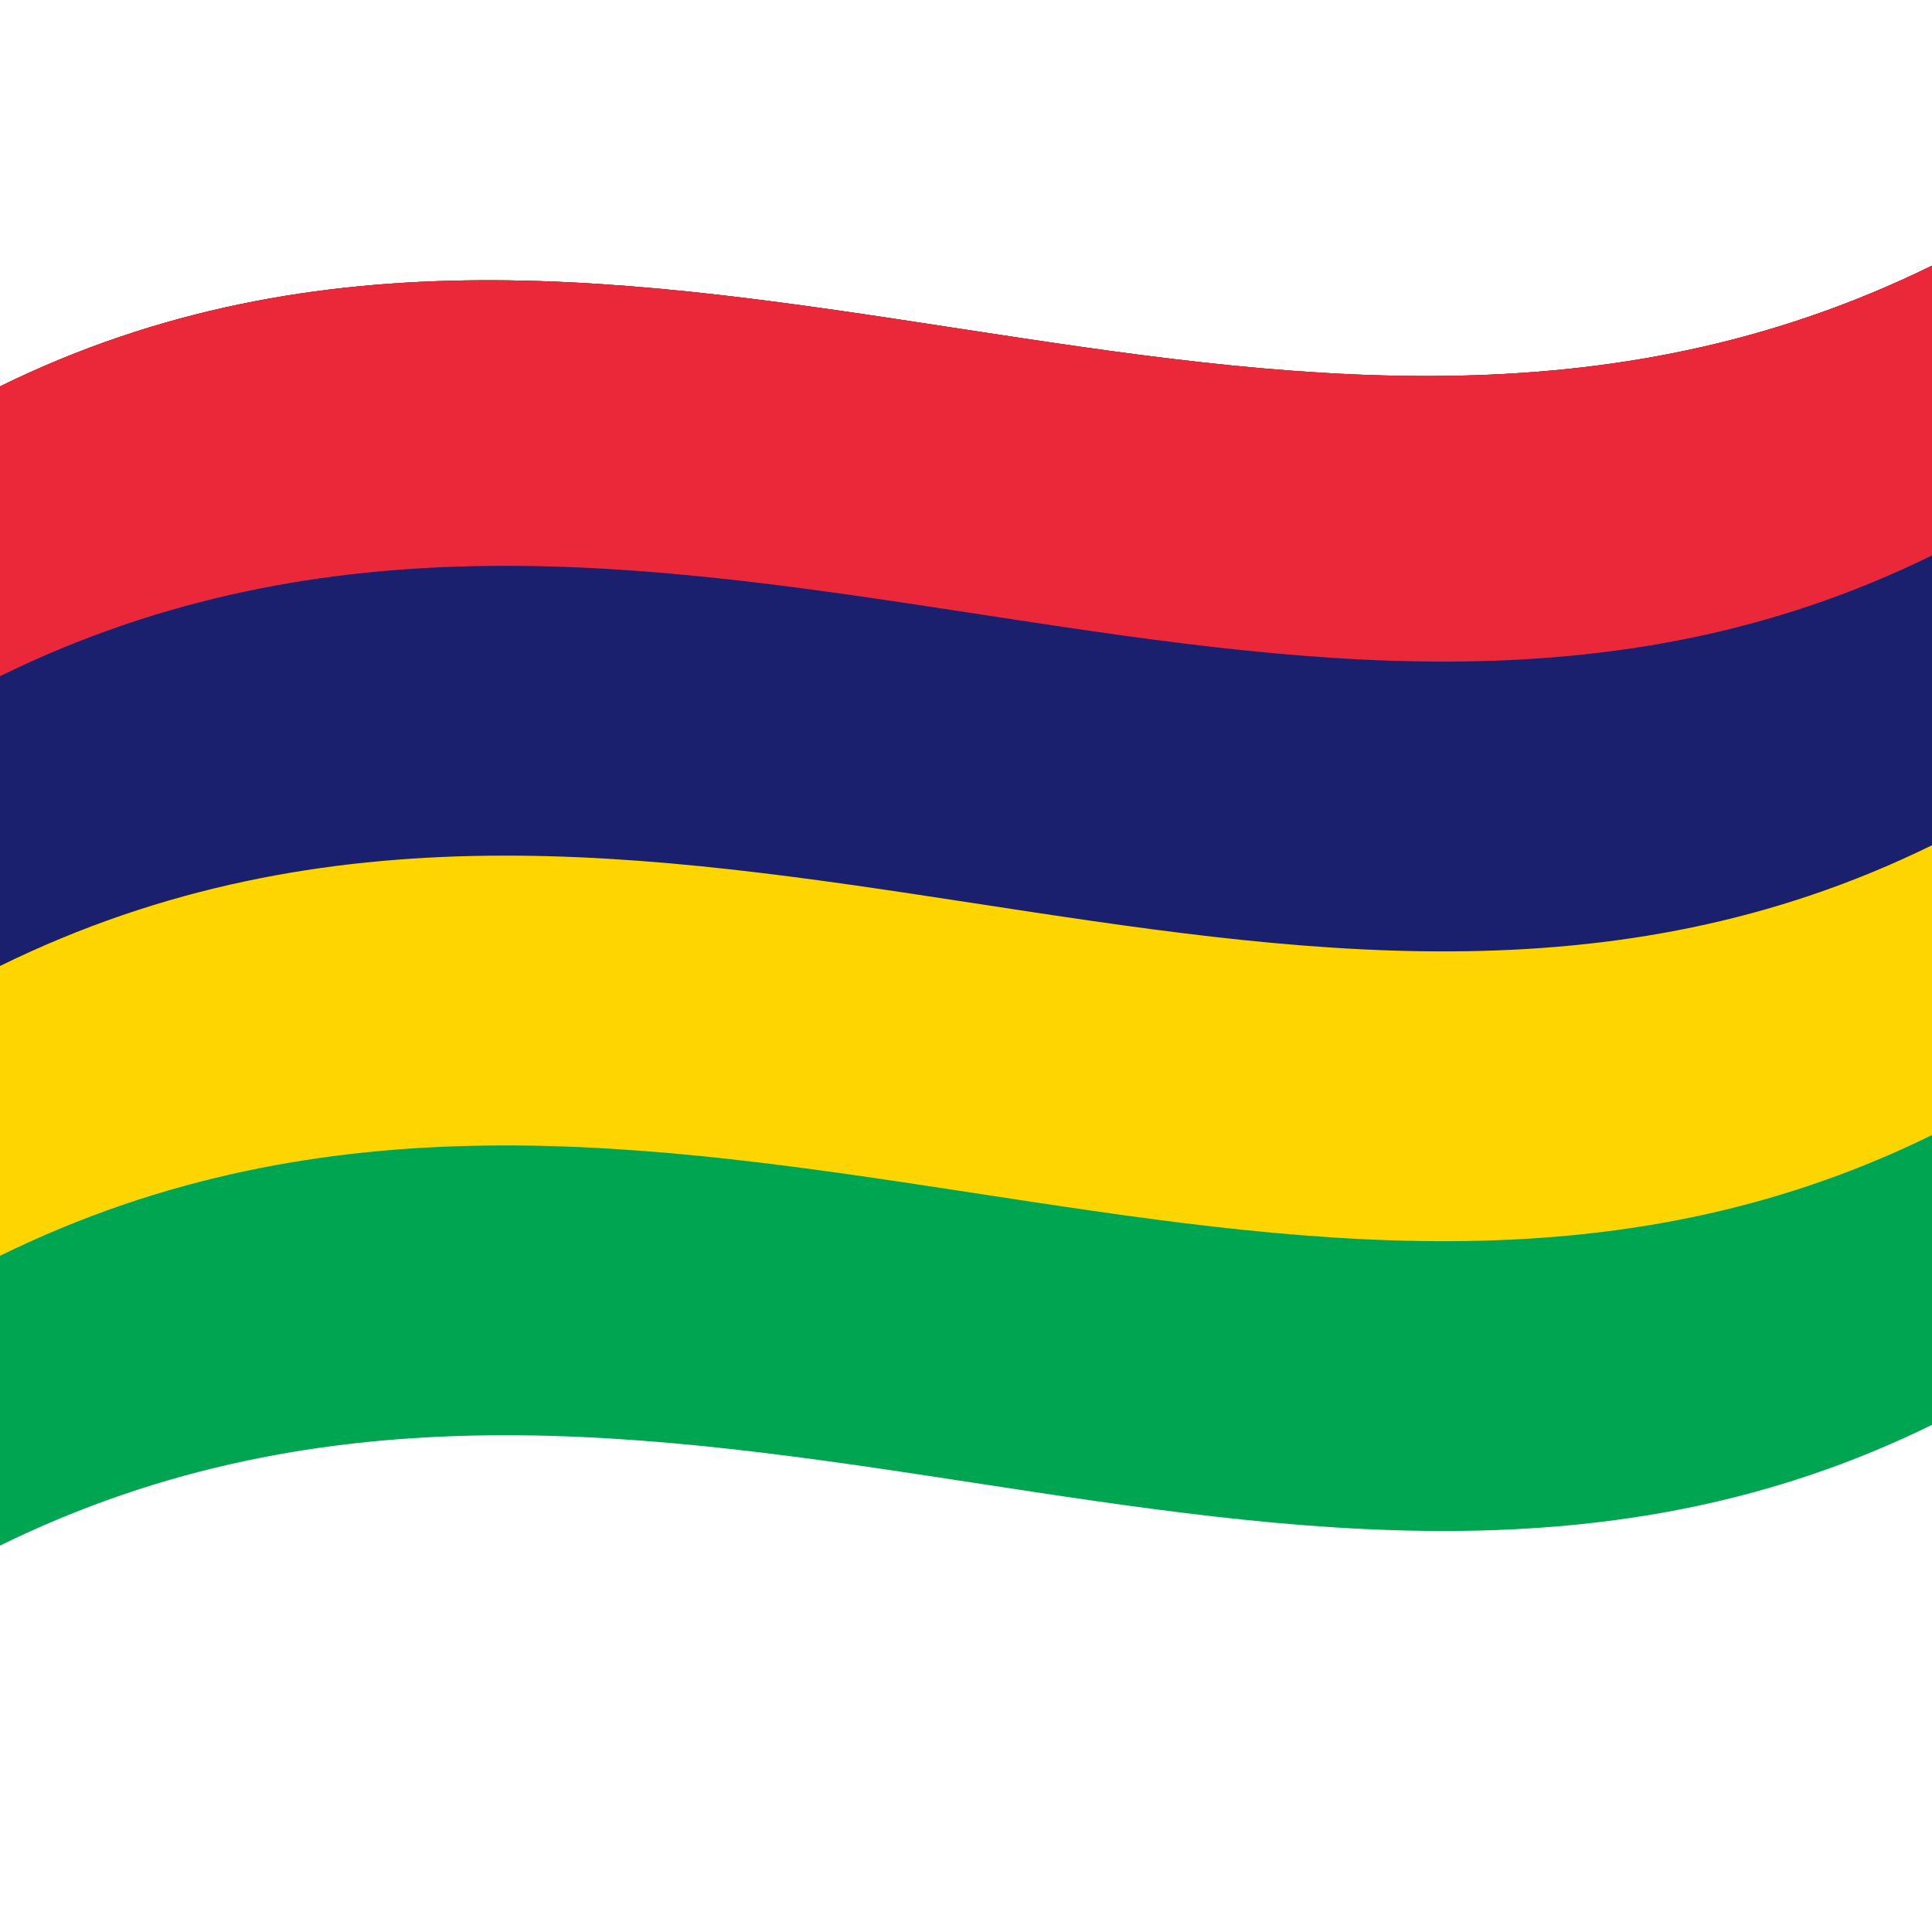 <svg xmlns="http://www.w3.org/2000/svg" viewBox="0 0 1000 1000">
  <defs/>
  <path fill="#00A551" d="M0,200 C330.97,37.52 661.21,303.8 1000,137.5 C1000,335.5 1000,533.5 1000,737.5 C669.03,899.98 338.79,633.7 0,800 C0,602 0,404 0,200"/>
  <path fill="#FFD500" d="M0,200 C330.97,37.52 661.21,303.8 1000,137.5 C1000,286 1000,434.5 1000,587.5 C669.03,749.98 338.79,483.7 0,650 C0,501.5 0,353 0,200"/>
  <path fill="#1A206D" d="M0,200 C330.97,37.52 661.21,303.8 1000,137.5 C1000,236.5 1000,335.5 1000,437.5 C669.03,599.98 338.79,333.7 0,500 C0,401 0,302 0,200"/>
  <path fill="#EA2839" d="M0,200 C330.97,37.52 661.21,303.8 1000,137.5 C1000,187 1000,236.5 1000,287.5 C669.03,449.98 338.79,183.7 0,350 C0,300.5 0,251 0,200"/>
</svg>

